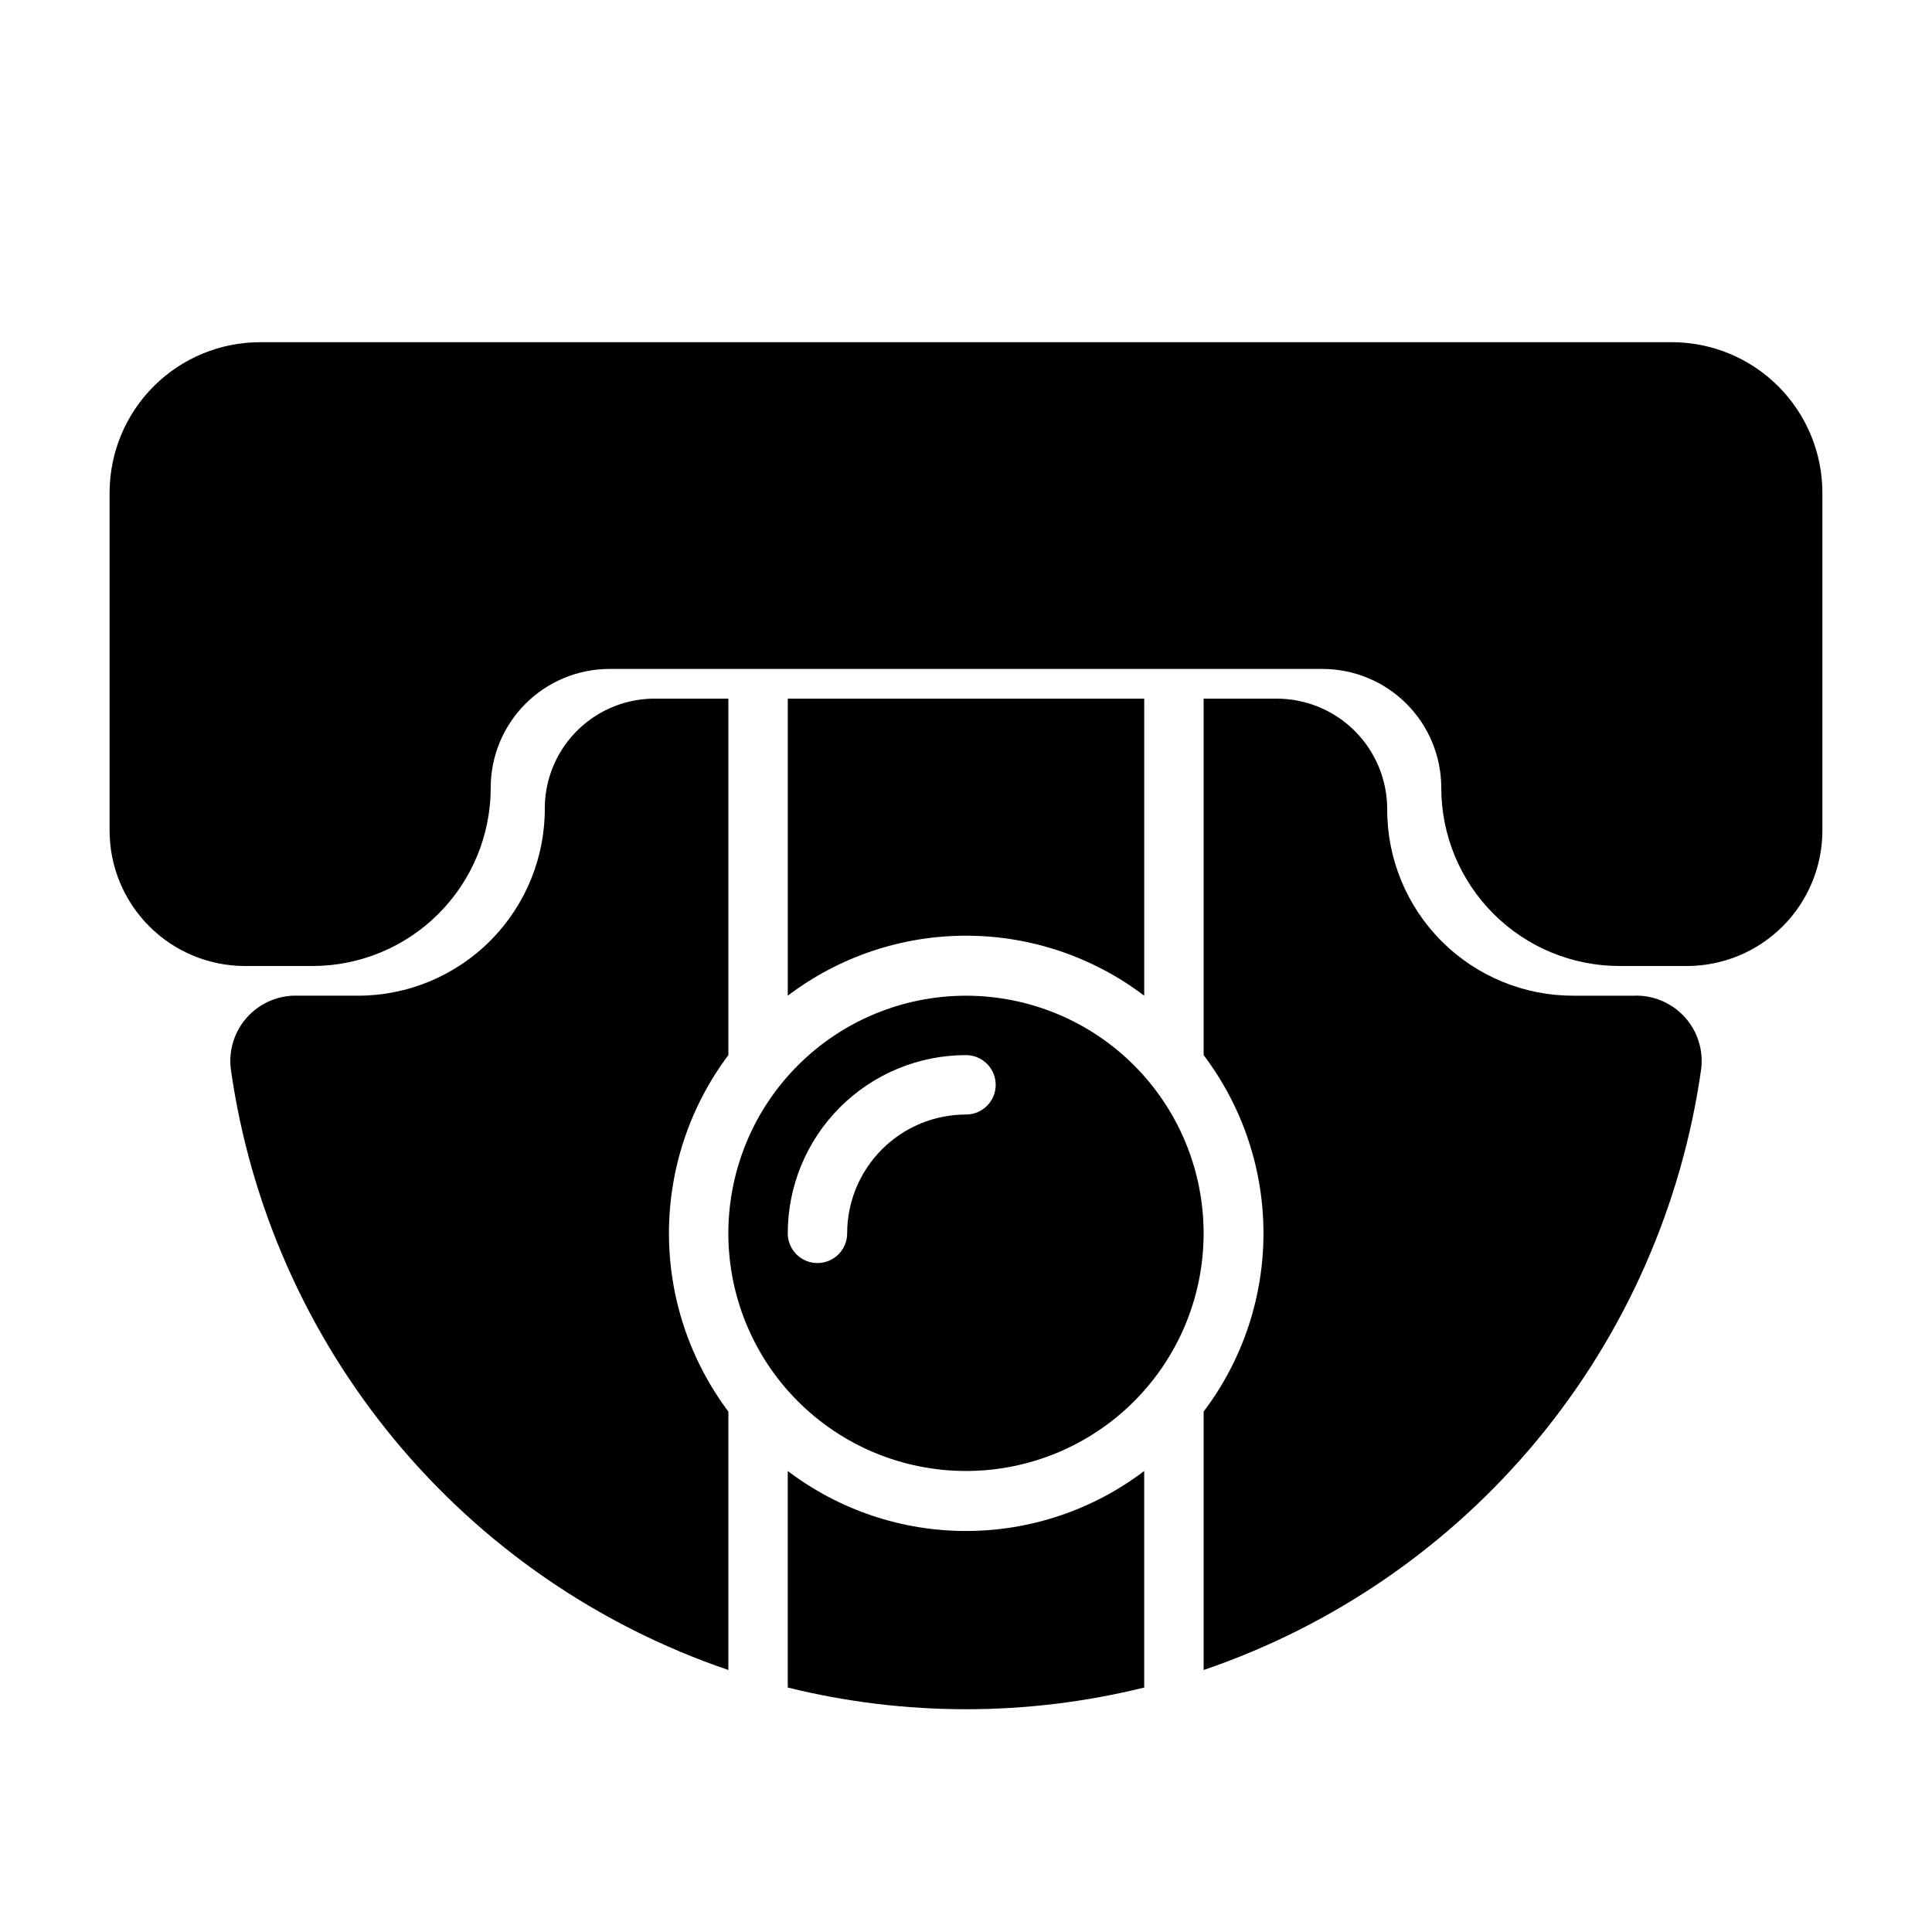 <?xml version="1.0" encoding="UTF-8"?>
<!-- Uploaded to: SVG Repo, www.svgrepo.com, Generator: SVG Repo Mixer Tools -->
<svg fill="#000000" width="800px" height="800px" version="1.1" viewBox="144 144 512 512" xmlns="http://www.w3.org/2000/svg">
 <path d="m321.28 470.85c0 17.031 5.523 33.605 15.746 47.23v68.488c-34.551-11.766-65.164-32.875-88.441-60.984-23.277-28.113-38.305-62.129-43.418-98.27-0.629-5.059 1.004-10.141 4.461-13.887 3.461-3.746 8.395-5.781 13.488-5.555h15.746c13.242 0 25.93-5.301 35.234-14.727 9.305-9.422 14.449-22.18 14.281-35.418 0.145-7.727 3.352-15.078 8.918-20.438 5.566-5.359 13.031-8.285 20.758-8.141h18.973v94.465c-10.223 13.629-15.746 30.199-15.746 47.234zm125.95-62.977v-78.723h-94.465v78.723c13.586-10.316 30.176-15.902 47.234-15.902s33.645 5.586 47.23 15.902zm129.65 0h-15.742c-13.125 0.062-25.734-5.113-35.027-14.379-9.297-9.266-14.512-21.855-14.488-34.98 0.02-7.777-3.055-15.246-8.551-20.758-5.492-5.508-12.953-8.605-20.734-8.605h-19.363v94.465c10.293 13.598 15.859 30.18 15.859 47.234 0 17.051-5.566 33.637-15.859 47.23v68.488c34.547-11.766 65.164-32.875 88.438-60.984 23.277-28.113 38.305-62.129 43.418-98.27 0.629-5.059-1-10.141-4.461-13.887-3.457-3.746-8.395-5.781-13.488-5.555zm-239.86 62.977c0-16.703 6.633-32.723 18.445-44.531 11.809-11.812 27.828-18.445 44.531-18.445 16.699 0 32.719 6.633 44.531 18.445 11.809 11.809 18.445 27.828 18.445 44.531s-6.637 32.719-18.445 44.531c-11.812 11.809-27.832 18.445-44.531 18.445-16.703 0-32.723-6.637-44.531-18.445-11.812-11.812-18.445-27.828-18.445-44.531zm15.742 0c0 4.348 3.523 7.871 7.871 7.871 4.348 0 7.875-3.523 7.875-7.871 0-8.352 3.316-16.359 9.223-22.266 5.902-5.906 13.914-9.223 22.266-9.223 4.348 0 7.871-3.523 7.871-7.871 0-4.348-3.523-7.875-7.871-7.875-12.527 0-24.543 4.977-33.398 13.836-8.859 8.855-13.836 20.871-13.836 33.398zm0 62.977v57.387c31.023 7.668 63.445 7.668 94.465 0v-57.387c-13.586 10.316-30.172 15.902-47.23 15.902s-33.648-5.586-47.234-15.902zm234.35-299.14h-374.24c-10.555 0.02-20.676 4.223-28.141 11.688-7.465 7.465-11.668 17.586-11.691 28.145v89.582c0 9.52 3.781 18.652 10.516 25.383 6.731 6.731 15.863 10.516 25.383 10.516h17.867c12.527 0 24.543-4.977 33.398-13.836 8.859-8.855 13.836-20.871 13.836-33.398 0-8.352 3.316-16.359 9.223-22.266 5.906-5.902 13.914-9.223 22.266-9.223h188.93c8.352 0 16.363 3.32 22.266 9.223 5.906 5.906 9.223 13.914 9.223 22.266 0 12.527 4.977 24.543 13.836 33.398 8.859 8.859 20.871 13.836 33.398 13.836h17.871-0.004c9.523 0 18.652-3.785 25.383-10.516 6.734-6.731 10.516-15.863 10.516-25.383v-89.582c-0.02-10.559-4.223-20.68-11.691-28.145-7.465-7.465-17.582-11.668-28.141-11.688z"/>
</svg>